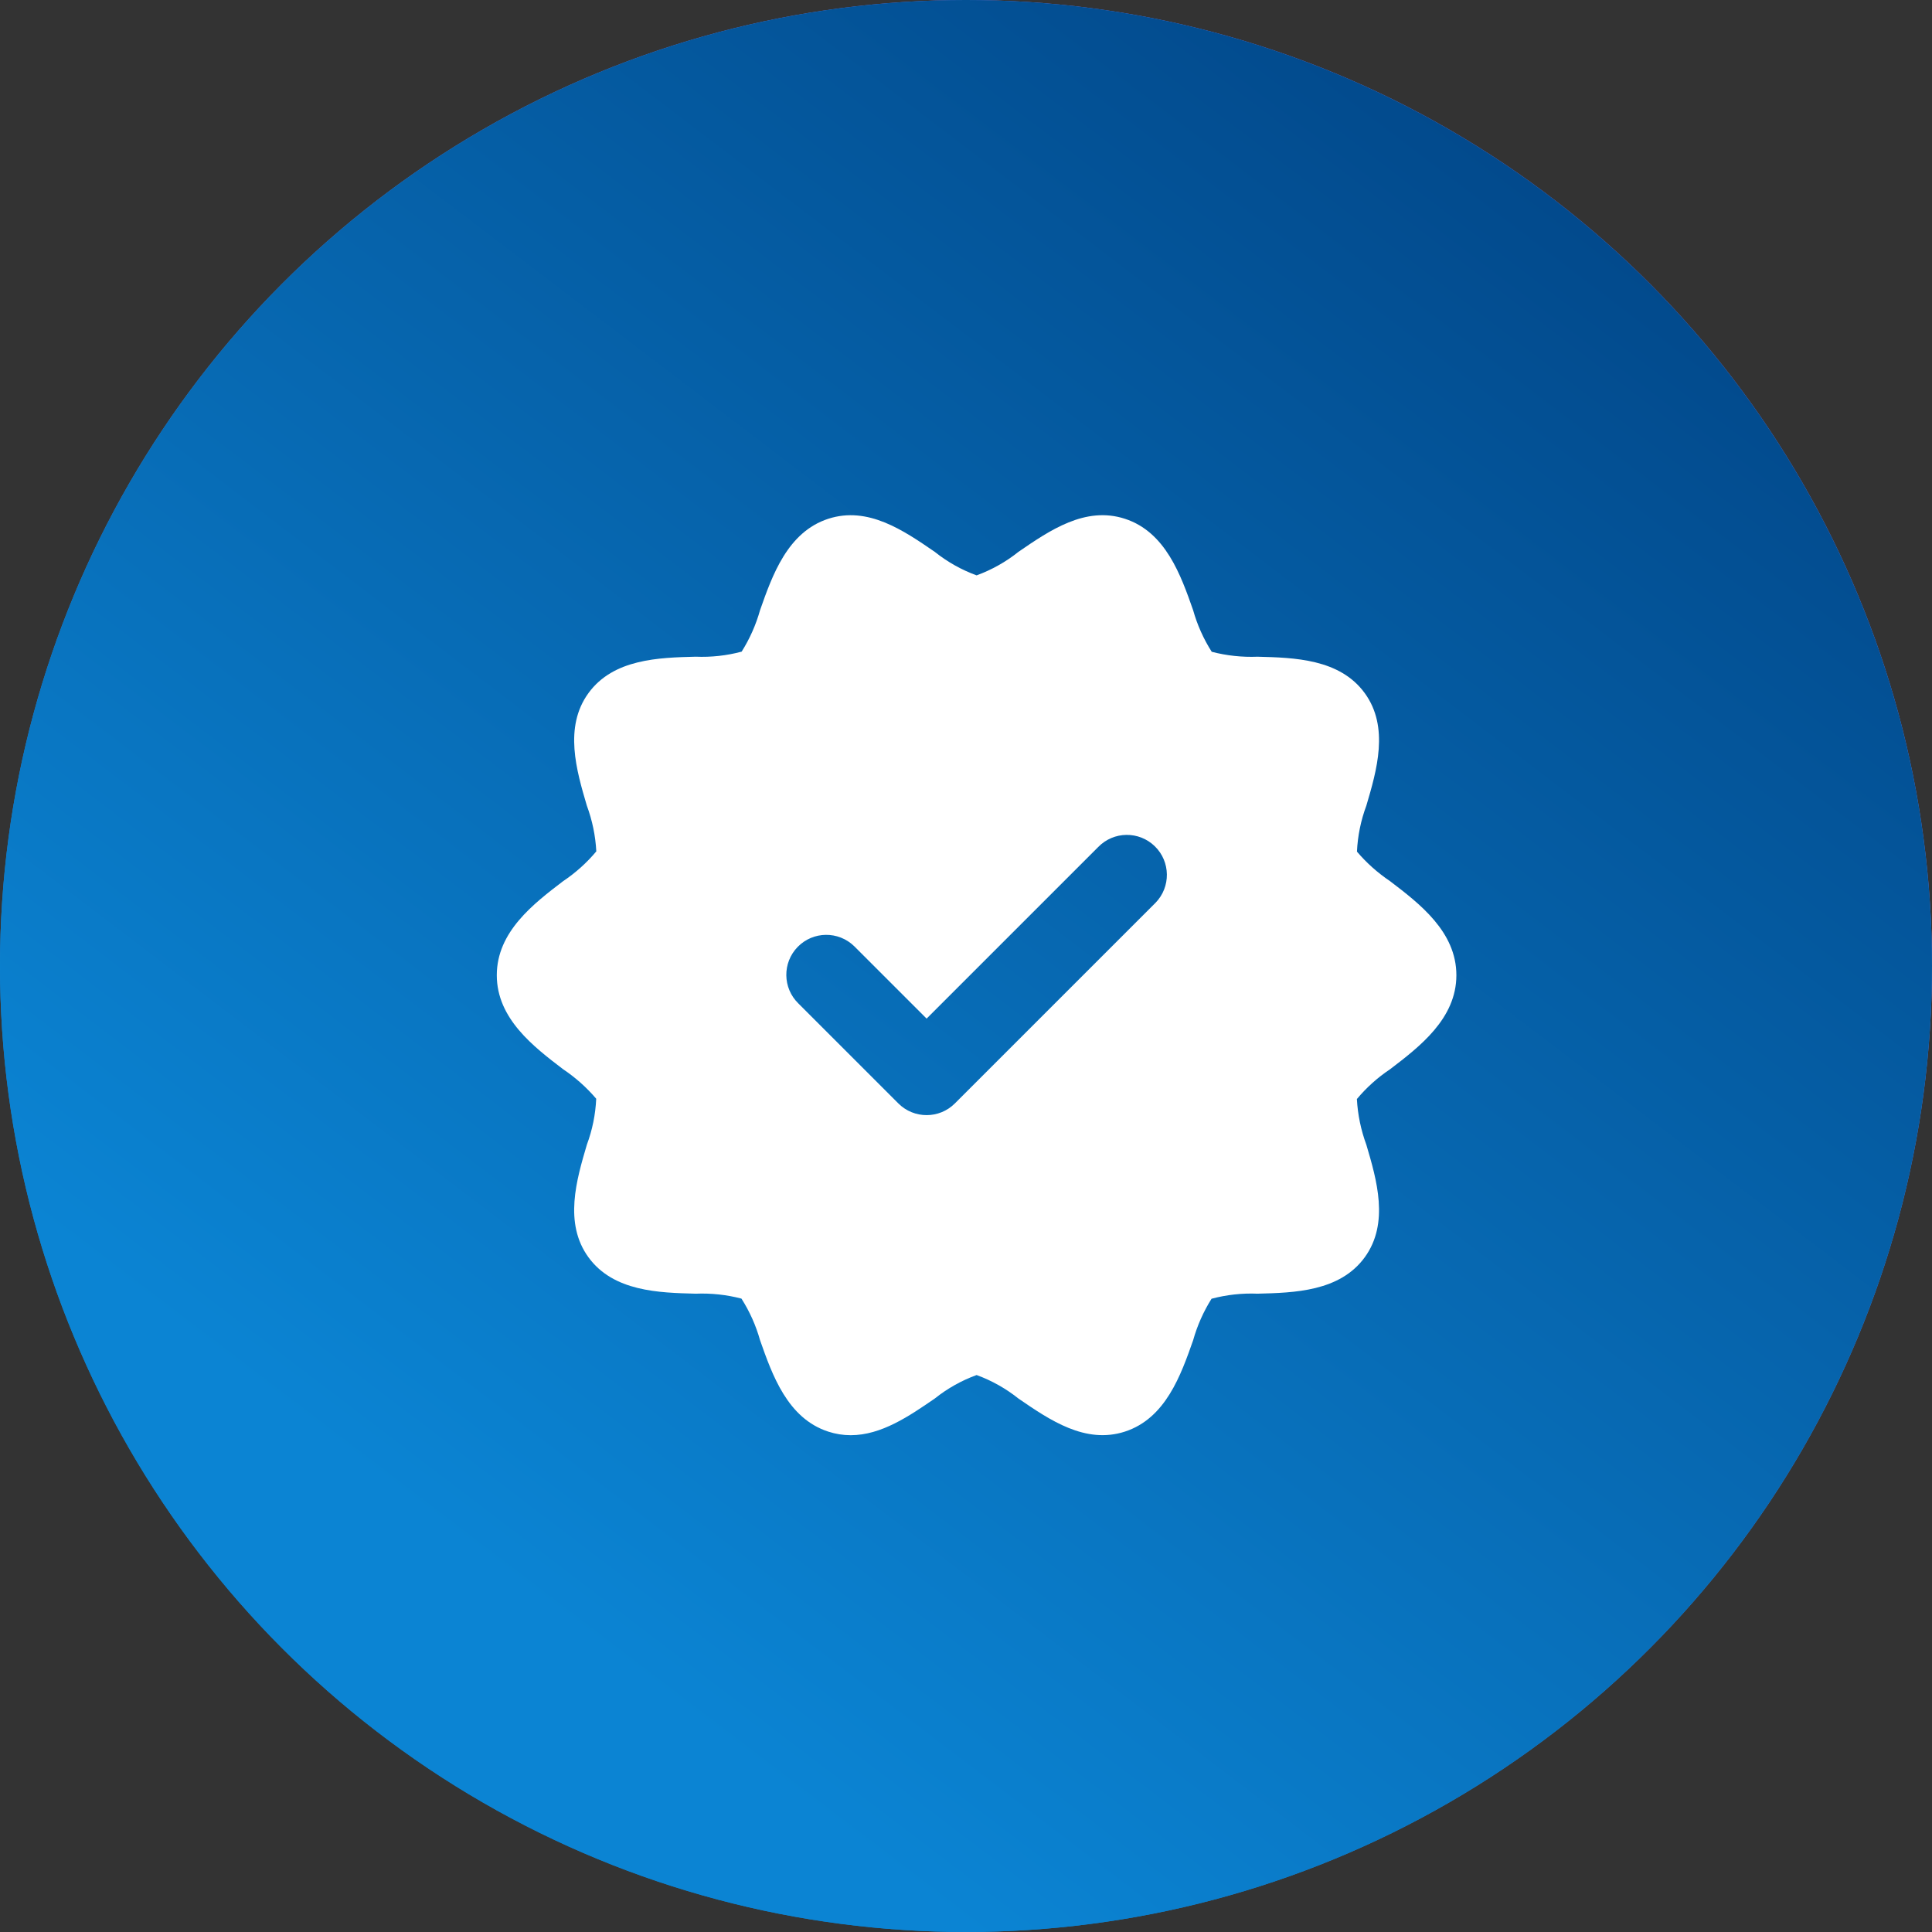 <svg width="105" height="105" viewBox="0 0 105 105" fill="none" xmlns="http://www.w3.org/2000/svg">
<rect x="0" y="0" width="105" height="105" fill="#333333" stroke="none"/>
<circle cx="52.5" cy="52.5" r="52.5" fill="url(#paint0_linear_2003_6)"/>
<circle cx="52.5" cy="52.5" r="52.5" fill="url(#paint1_linear_2003_6)"/>
<path d="M75.545 47.888C74.876 47.438 74.271 46.899 73.748 46.285C73.787 45.431 73.959 44.587 74.258 43.785C74.819 41.885 75.518 39.52 74.171 37.67C72.814 35.804 70.335 35.742 68.343 35.691C67.505 35.724 66.667 35.634 65.855 35.423C65.409 34.724 65.069 33.962 64.844 33.163C64.18 31.27 63.352 28.915 61.135 28.194C58.984 27.495 57.053 28.823 55.351 29.991C54.667 30.538 53.898 30.969 53.076 31.27C52.254 30.97 51.485 30.538 50.801 29.991C49.099 28.822 47.168 27.498 45.017 28.194C42.8 28.915 41.973 31.269 41.307 33.162C41.084 33.957 40.747 34.716 40.307 35.415C39.493 35.633 38.651 35.725 37.809 35.69C35.817 35.741 33.338 35.804 31.981 37.669C30.634 39.52 31.333 41.885 31.894 43.786C32.189 44.583 32.363 45.421 32.408 46.27C31.888 46.892 31.281 47.437 30.606 47.888C28.999 49.113 27 50.639 27 53C27 55.361 28.999 56.886 30.606 58.112C31.276 58.561 31.88 59.1 32.403 59.714C32.364 60.569 32.193 61.412 31.894 62.214C31.333 64.114 30.634 66.479 31.981 68.33C33.338 70.195 35.817 70.258 37.809 70.309C38.646 70.275 39.485 70.365 40.296 70.576C40.742 71.276 41.083 72.038 41.307 72.837C41.973 74.73 42.8 77.085 45.017 77.806C45.41 77.935 45.821 78 46.234 78C47.903 78 49.426 76.953 50.801 76.008C51.485 75.462 52.253 75.03 53.076 74.73C53.898 75.03 54.667 75.462 55.351 76.008C57.053 77.177 58.984 78.5 61.135 77.805C63.352 77.085 64.179 74.731 64.845 72.838C65.068 72.042 65.405 71.284 65.845 70.584C66.659 70.367 67.502 70.274 68.344 70.309C70.335 70.258 72.814 70.196 74.171 68.331C75.518 66.479 74.819 64.114 74.258 62.214C73.963 61.416 73.79 60.579 73.744 59.73C74.264 59.107 74.871 58.562 75.546 58.112C77.152 56.886 79.151 55.361 79.151 53C79.151 50.639 77.152 49.113 75.545 47.888ZM62.761 49.104L51.896 59.968C51.048 60.817 49.672 60.817 48.824 59.969L48.823 59.968L43.391 54.536C42.531 53.698 42.514 52.322 43.352 51.463C44.189 50.604 45.565 50.587 46.424 51.424C46.438 51.437 46.451 51.45 46.463 51.463L50.359 55.359L59.688 46.031C60.526 45.171 61.901 45.154 62.761 45.992C63.62 46.83 63.638 48.205 62.8 49.065C62.787 49.078 62.774 49.091 62.761 49.104Z" fill="white"/>
<defs>
<linearGradient id="paint0_linear_2003_6" x1="105" y1="4.39545e-06" x2="35.094" y2="91.737" gradientUnits="userSpaceOnUse">
<stop stop-color="#957CFB"/>
<stop offset="1" stop-color="#0B84D3"/>
</linearGradient>
<linearGradient id="paint1_linear_2003_6" x1="105" y1="4.39545e-06" x2="35.094" y2="91.737" gradientUnits="userSpaceOnUse">
<stop stop-color="#003D7D"/>
<stop offset="1" stop-color="#0B84D3"/>
</linearGradient>
</defs>
</svg>
